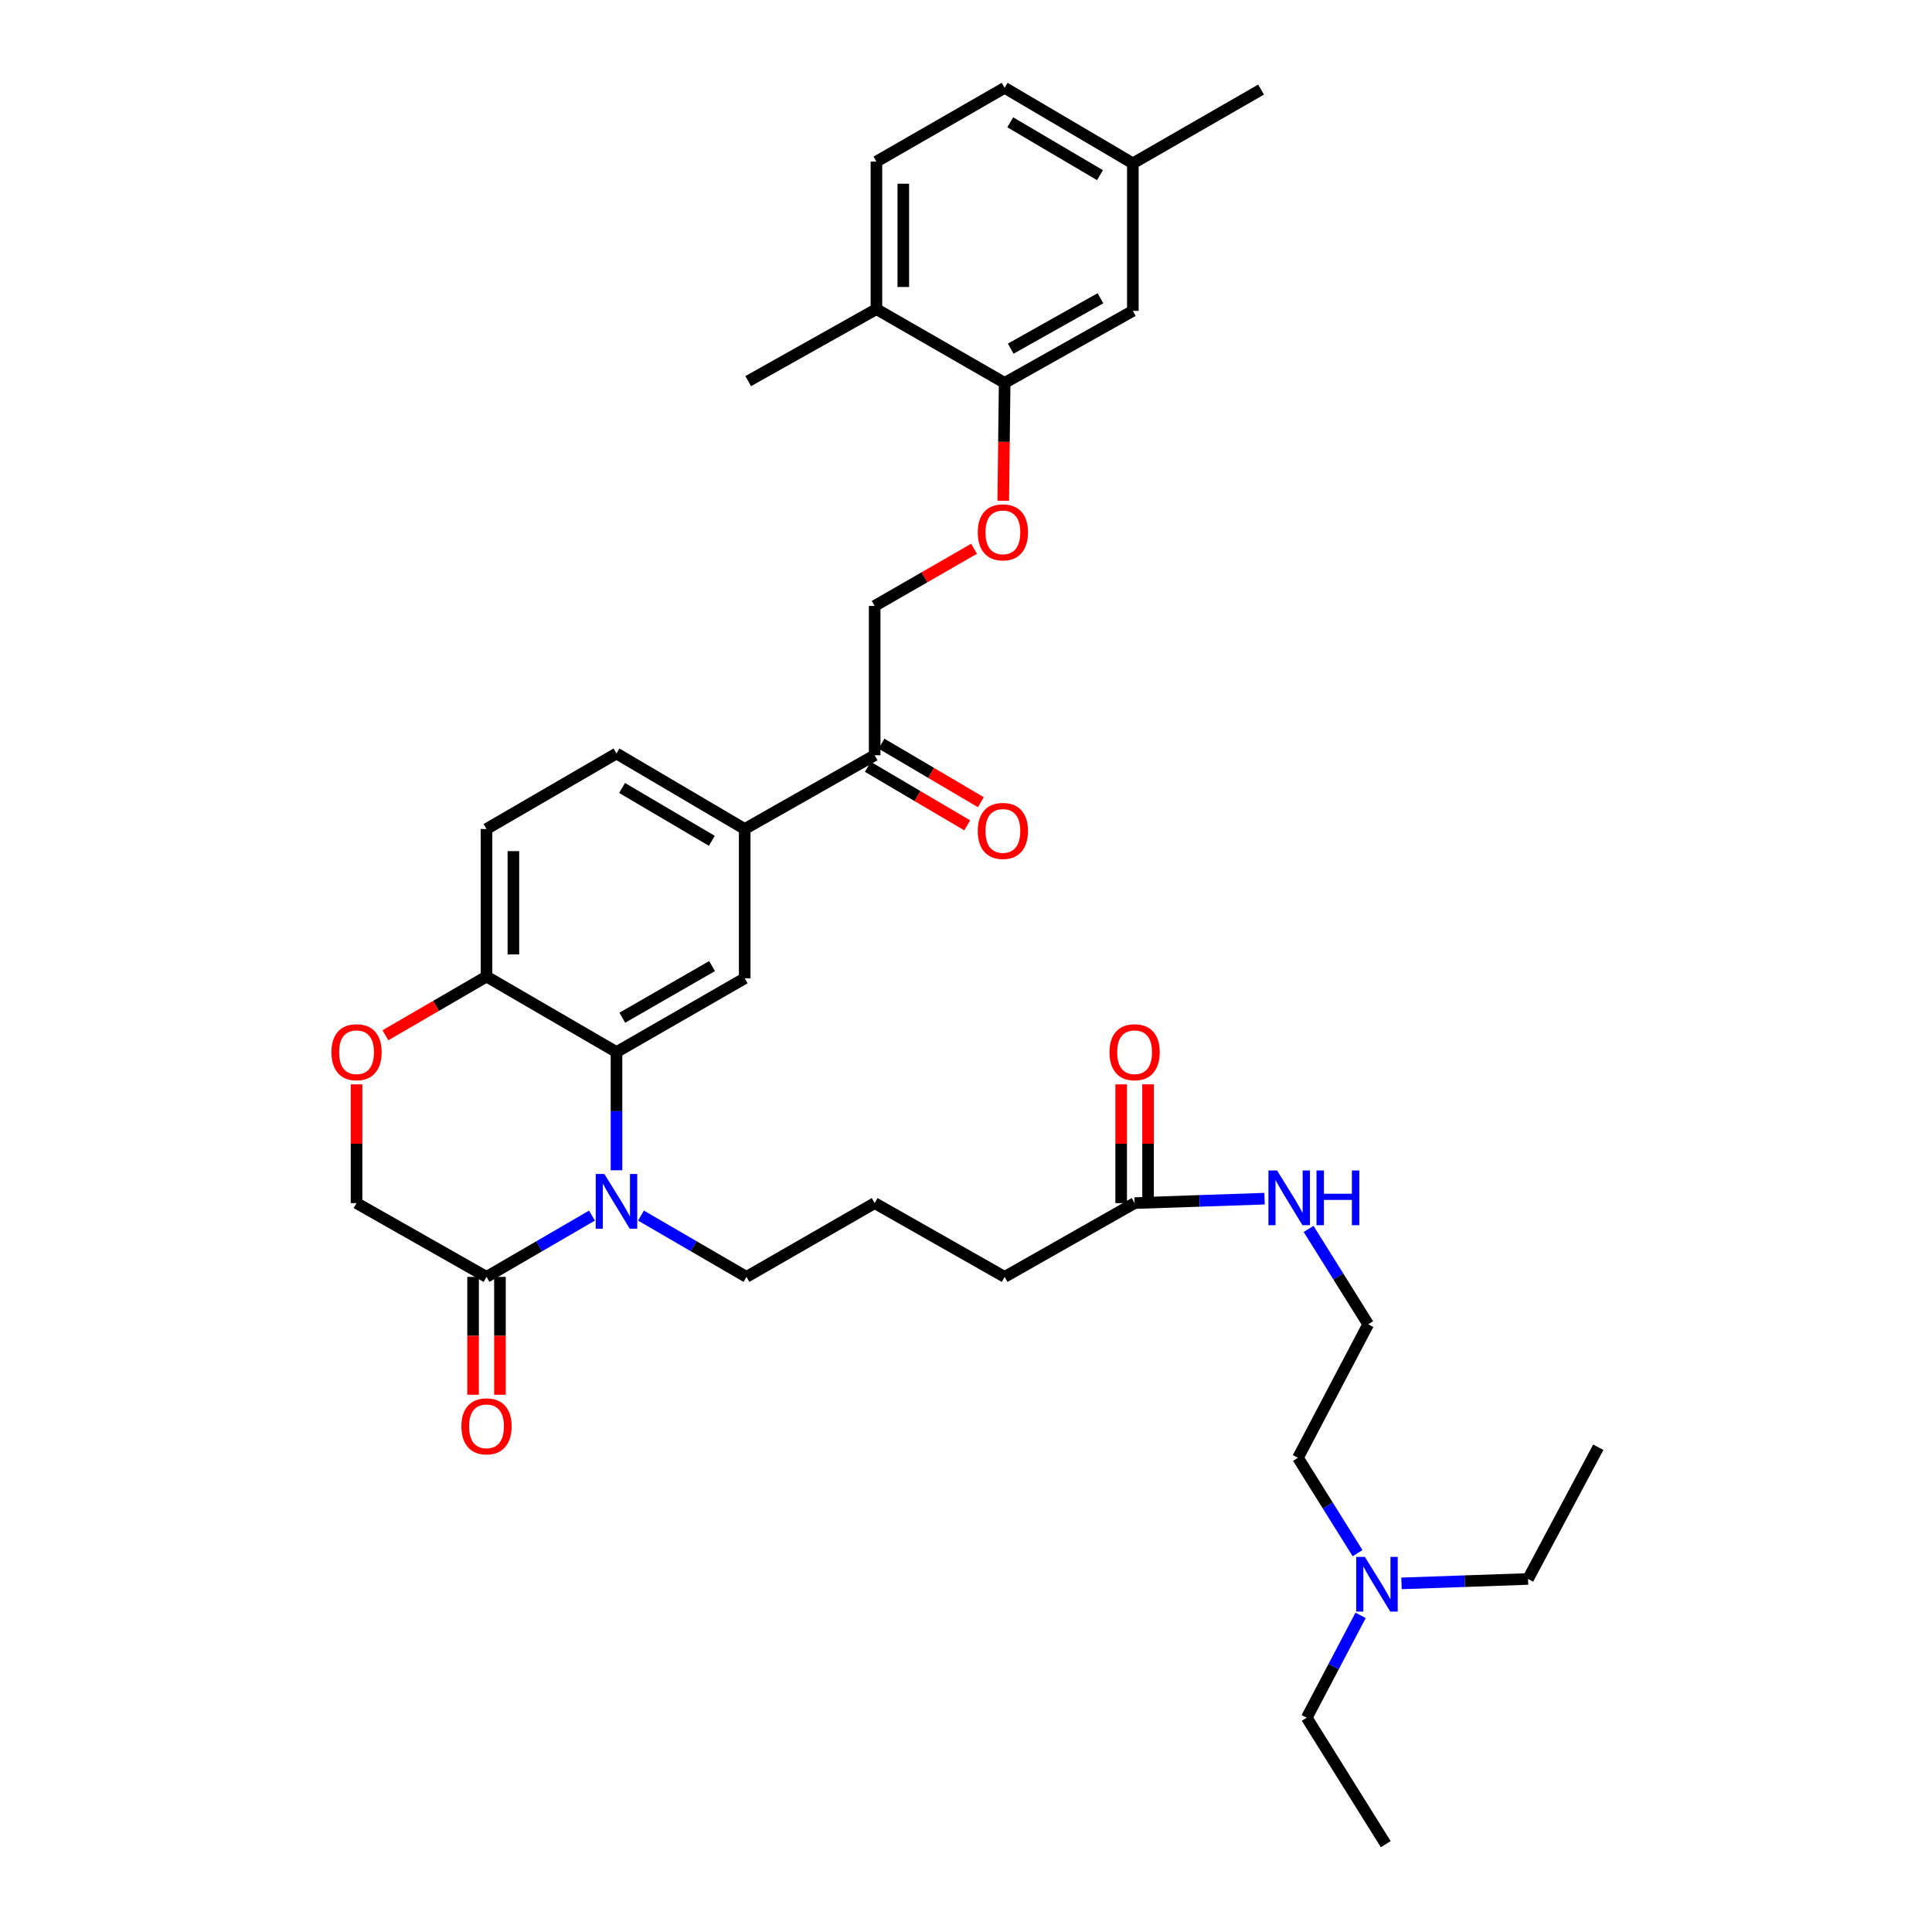 <?xml version='1.0' encoding='iso-8859-1'?>
<svg version='1.1' baseProfile='full'
              xmlns='http://www.w3.org/2000/svg'
                      xmlns:rdkit='http://www.rdkit.org/xml'
                      xmlns:xlink='http://www.w3.org/1999/xlink'
                  xml:space='preserve'
width='1000px' height='1000px' viewBox='0 0 1000 1000'>
<!-- END OF HEADER -->
<rect style='opacity:1.0;fill:#FFFFFF;stroke:none' width='1000' height='1000' x='0' y='0'> </rect>
<path class='bond-0' d='M 717.268,954.545 L 676.363,889.092' style='fill:none;fill-rule:evenodd;stroke:#000000;stroke-width:6px;stroke-linecap:butt;stroke-linejoin:miter;stroke-opacity:1' />
<path class='bond-1' d='M 587.272,622.725 L 620.904,621.578' style='fill:none;fill-rule:evenodd;stroke:#000000;stroke-width:6px;stroke-linecap:butt;stroke-linejoin:miter;stroke-opacity:1' />
<path class='bond-1' d='M 620.904,621.578 L 654.535,620.432' style='fill:none;fill-rule:evenodd;stroke:#0000FF;stroke-width:6px;stroke-linecap:butt;stroke-linejoin:miter;stroke-opacity:1' />
<path class='bond-2' d='M 594.227,622.725 L 594.227,591.992' style='fill:none;fill-rule:evenodd;stroke:#000000;stroke-width:6px;stroke-linecap:butt;stroke-linejoin:miter;stroke-opacity:1' />
<path class='bond-2' d='M 594.227,591.992 L 594.227,561.26' style='fill:none;fill-rule:evenodd;stroke:#FF0000;stroke-width:6px;stroke-linecap:butt;stroke-linejoin:miter;stroke-opacity:1' />
<path class='bond-2' d='M 580.318,622.725 L 580.318,591.992' style='fill:none;fill-rule:evenodd;stroke:#000000;stroke-width:6px;stroke-linecap:butt;stroke-linejoin:miter;stroke-opacity:1' />
<path class='bond-2' d='M 580.318,591.992 L 580.318,561.26' style='fill:none;fill-rule:evenodd;stroke:#FF0000;stroke-width:6px;stroke-linecap:butt;stroke-linejoin:miter;stroke-opacity:1' />
<path class='bond-3' d='M 587.272,622.725 L 520.003,660.911' style='fill:none;fill-rule:evenodd;stroke:#000000;stroke-width:6px;stroke-linecap:butt;stroke-linejoin:miter;stroke-opacity:1' />
<path class='bond-4' d='M 677.331,636.087 L 692.756,660.769' style='fill:none;fill-rule:evenodd;stroke:#0000FF;stroke-width:6px;stroke-linecap:butt;stroke-linejoin:miter;stroke-opacity:1' />
<path class='bond-4' d='M 692.756,660.769 L 708.182,685.451' style='fill:none;fill-rule:evenodd;stroke:#000000;stroke-width:6px;stroke-linecap:butt;stroke-linejoin:miter;stroke-opacity:1' />
<path class='bond-5' d='M 676.363,889.092 L 690.304,862.601' style='fill:none;fill-rule:evenodd;stroke:#000000;stroke-width:6px;stroke-linecap:butt;stroke-linejoin:miter;stroke-opacity:1' />
<path class='bond-5' d='M 690.304,862.601 L 704.246,836.11' style='fill:none;fill-rule:evenodd;stroke:#0000FF;stroke-width:6px;stroke-linecap:butt;stroke-linejoin:miter;stroke-opacity:1' />
<path class='bond-6' d='M 504.177,284.038 L 478.451,298.838' style='fill:none;fill-rule:evenodd;stroke:#FF0000;stroke-width:6px;stroke-linecap:butt;stroke-linejoin:miter;stroke-opacity:1' />
<path class='bond-6' d='M 478.451,298.838 L 452.725,313.637' style='fill:none;fill-rule:evenodd;stroke:#000000;stroke-width:6px;stroke-linecap:butt;stroke-linejoin:miter;stroke-opacity:1' />
<path class='bond-7' d='M 519.283,259.207 L 519.643,228.695' style='fill:none;fill-rule:evenodd;stroke:#FF0000;stroke-width:6px;stroke-linecap:butt;stroke-linejoin:miter;stroke-opacity:1' />
<path class='bond-7' d='M 519.643,228.695 L 520.003,198.183' style='fill:none;fill-rule:evenodd;stroke:#000000;stroke-width:6px;stroke-linecap:butt;stroke-linejoin:miter;stroke-opacity:1' />
<path class='bond-8' d='M 586.361,84.544 L 520.003,45.455' style='fill:none;fill-rule:evenodd;stroke:#000000;stroke-width:6px;stroke-linecap:butt;stroke-linejoin:miter;stroke-opacity:1' />
<path class='bond-8' d='M 569.348,90.665 L 522.897,63.302' style='fill:none;fill-rule:evenodd;stroke:#000000;stroke-width:6px;stroke-linecap:butt;stroke-linejoin:miter;stroke-opacity:1' />
<path class='bond-9' d='M 586.361,84.544 L 586.361,160.909' style='fill:none;fill-rule:evenodd;stroke:#000000;stroke-width:6px;stroke-linecap:butt;stroke-linejoin:miter;stroke-opacity:1' />
<path class='bond-10' d='M 586.361,84.544 L 652.726,46.366' style='fill:none;fill-rule:evenodd;stroke:#000000;stroke-width:6px;stroke-linecap:butt;stroke-linejoin:miter;stroke-opacity:1' />
<path class='bond-11' d='M 520.003,45.455 L 453.637,83.641' style='fill:none;fill-rule:evenodd;stroke:#000000;stroke-width:6px;stroke-linecap:butt;stroke-linejoin:miter;stroke-opacity:1' />
<path class='bond-12' d='M 385.456,429.091 L 319.09,390.001' style='fill:none;fill-rule:evenodd;stroke:#000000;stroke-width:6px;stroke-linecap:butt;stroke-linejoin:miter;stroke-opacity:1' />
<path class='bond-12' d='M 368.442,435.211 L 321.986,407.848' style='fill:none;fill-rule:evenodd;stroke:#000000;stroke-width:6px;stroke-linecap:butt;stroke-linejoin:miter;stroke-opacity:1' />
<path class='bond-13' d='M 385.456,429.091 L 385.456,506.367' style='fill:none;fill-rule:evenodd;stroke:#000000;stroke-width:6px;stroke-linecap:butt;stroke-linejoin:miter;stroke-opacity:1' />
<path class='bond-14' d='M 385.456,429.091 L 452.725,390.913' style='fill:none;fill-rule:evenodd;stroke:#000000;stroke-width:6px;stroke-linecap:butt;stroke-linejoin:miter;stroke-opacity:1' />
<path class='bond-15' d='M 319.09,390.001 L 251.82,429.091' style='fill:none;fill-rule:evenodd;stroke:#000000;stroke-width:6px;stroke-linecap:butt;stroke-linejoin:miter;stroke-opacity:1' />
<path class='bond-16' d='M 251.82,429.091 L 251.82,505.455' style='fill:none;fill-rule:evenodd;stroke:#000000;stroke-width:6px;stroke-linecap:butt;stroke-linejoin:miter;stroke-opacity:1' />
<path class='bond-16' d='M 265.729,440.546 L 265.729,494.001' style='fill:none;fill-rule:evenodd;stroke:#000000;stroke-width:6px;stroke-linecap:butt;stroke-linejoin:miter;stroke-opacity:1' />
<path class='bond-17' d='M 385.456,506.367 L 319.09,544.545' style='fill:none;fill-rule:evenodd;stroke:#000000;stroke-width:6px;stroke-linecap:butt;stroke-linejoin:miter;stroke-opacity:1' />
<path class='bond-17' d='M 368.566,500.038 L 322.11,526.763' style='fill:none;fill-rule:evenodd;stroke:#000000;stroke-width:6px;stroke-linecap:butt;stroke-linejoin:miter;stroke-opacity:1' />
<path class='bond-18' d='M 319.09,544.545 L 251.82,505.455' style='fill:none;fill-rule:evenodd;stroke:#000000;stroke-width:6px;stroke-linecap:butt;stroke-linejoin:miter;stroke-opacity:1' />
<path class='bond-19' d='M 319.09,544.545 L 319.09,575.137' style='fill:none;fill-rule:evenodd;stroke:#000000;stroke-width:6px;stroke-linecap:butt;stroke-linejoin:miter;stroke-opacity:1' />
<path class='bond-19' d='M 319.09,575.137 L 319.09,605.729' style='fill:none;fill-rule:evenodd;stroke:#0000FF;stroke-width:6px;stroke-linecap:butt;stroke-linejoin:miter;stroke-opacity:1' />
<path class='bond-20' d='M 251.82,505.455 L 225.654,520.658' style='fill:none;fill-rule:evenodd;stroke:#000000;stroke-width:6px;stroke-linecap:butt;stroke-linejoin:miter;stroke-opacity:1' />
<path class='bond-20' d='M 225.654,520.658 L 199.488,535.862' style='fill:none;fill-rule:evenodd;stroke:#FF0000;stroke-width:6px;stroke-linecap:butt;stroke-linejoin:miter;stroke-opacity:1' />
<path class='bond-21' d='M 184.543,561.26 L 184.543,591.992' style='fill:none;fill-rule:evenodd;stroke:#FF0000;stroke-width:6px;stroke-linecap:butt;stroke-linejoin:miter;stroke-opacity:1' />
<path class='bond-21' d='M 184.543,591.992 L 184.543,622.725' style='fill:none;fill-rule:evenodd;stroke:#000000;stroke-width:6px;stroke-linecap:butt;stroke-linejoin:miter;stroke-opacity:1' />
<path class='bond-22' d='M 184.543,622.725 L 251.82,660.911' style='fill:none;fill-rule:evenodd;stroke:#000000;stroke-width:6px;stroke-linecap:butt;stroke-linejoin:miter;stroke-opacity:1' />
<path class='bond-23' d='M 251.82,660.911 L 279.113,645.052' style='fill:none;fill-rule:evenodd;stroke:#000000;stroke-width:6px;stroke-linecap:butt;stroke-linejoin:miter;stroke-opacity:1' />
<path class='bond-23' d='M 279.113,645.052 L 306.405,629.192' style='fill:none;fill-rule:evenodd;stroke:#0000FF;stroke-width:6px;stroke-linecap:butt;stroke-linejoin:miter;stroke-opacity:1' />
<path class='bond-24' d='M 244.866,660.911 L 244.866,691.419' style='fill:none;fill-rule:evenodd;stroke:#000000;stroke-width:6px;stroke-linecap:butt;stroke-linejoin:miter;stroke-opacity:1' />
<path class='bond-24' d='M 244.866,691.419 L 244.866,721.927' style='fill:none;fill-rule:evenodd;stroke:#FF0000;stroke-width:6px;stroke-linecap:butt;stroke-linejoin:miter;stroke-opacity:1' />
<path class='bond-24' d='M 258.775,660.911 L 258.775,691.419' style='fill:none;fill-rule:evenodd;stroke:#000000;stroke-width:6px;stroke-linecap:butt;stroke-linejoin:miter;stroke-opacity:1' />
<path class='bond-24' d='M 258.775,691.419 L 258.775,721.927' style='fill:none;fill-rule:evenodd;stroke:#FF0000;stroke-width:6px;stroke-linecap:butt;stroke-linejoin:miter;stroke-opacity:1' />
<path class='bond-25' d='M 331.775,629.191 L 359.071,645.051' style='fill:none;fill-rule:evenodd;stroke:#0000FF;stroke-width:6px;stroke-linecap:butt;stroke-linejoin:miter;stroke-opacity:1' />
<path class='bond-25' d='M 359.071,645.051 L 386.368,660.911' style='fill:none;fill-rule:evenodd;stroke:#000000;stroke-width:6px;stroke-linecap:butt;stroke-linejoin:miter;stroke-opacity:1' />
<path class='bond-26' d='M 449.196,396.905 L 474.916,412.054' style='fill:none;fill-rule:evenodd;stroke:#000000;stroke-width:6px;stroke-linecap:butt;stroke-linejoin:miter;stroke-opacity:1' />
<path class='bond-26' d='M 474.916,412.054 L 500.636,427.203' style='fill:none;fill-rule:evenodd;stroke:#FF0000;stroke-width:6px;stroke-linecap:butt;stroke-linejoin:miter;stroke-opacity:1' />
<path class='bond-26' d='M 456.255,384.921 L 481.975,400.07' style='fill:none;fill-rule:evenodd;stroke:#000000;stroke-width:6px;stroke-linecap:butt;stroke-linejoin:miter;stroke-opacity:1' />
<path class='bond-26' d='M 481.975,400.07 L 507.695,415.219' style='fill:none;fill-rule:evenodd;stroke:#FF0000;stroke-width:6px;stroke-linecap:butt;stroke-linejoin:miter;stroke-opacity:1' />
<path class='bond-27' d='M 452.725,390.913 L 452.725,313.637' style='fill:none;fill-rule:evenodd;stroke:#000000;stroke-width:6px;stroke-linecap:butt;stroke-linejoin:miter;stroke-opacity:1' />
<path class='bond-28' d='M 520.003,660.911 L 452.725,622.725' style='fill:none;fill-rule:evenodd;stroke:#000000;stroke-width:6px;stroke-linecap:butt;stroke-linejoin:miter;stroke-opacity:1' />
<path class='bond-29' d='M 386.368,660.911 L 452.725,622.725' style='fill:none;fill-rule:evenodd;stroke:#000000;stroke-width:6px;stroke-linecap:butt;stroke-linejoin:miter;stroke-opacity:1' />
<path class='bond-30' d='M 453.637,83.641 L 453.637,160.005' style='fill:none;fill-rule:evenodd;stroke:#000000;stroke-width:6px;stroke-linecap:butt;stroke-linejoin:miter;stroke-opacity:1' />
<path class='bond-30' d='M 467.545,95.095 L 467.545,148.55' style='fill:none;fill-rule:evenodd;stroke:#000000;stroke-width:6px;stroke-linecap:butt;stroke-linejoin:miter;stroke-opacity:1' />
<path class='bond-31' d='M 453.637,160.005 L 520.003,198.183' style='fill:none;fill-rule:evenodd;stroke:#000000;stroke-width:6px;stroke-linecap:butt;stroke-linejoin:miter;stroke-opacity:1' />
<path class='bond-32' d='M 453.637,160.005 L 387.272,197.271' style='fill:none;fill-rule:evenodd;stroke:#000000;stroke-width:6px;stroke-linecap:butt;stroke-linejoin:miter;stroke-opacity:1' />
<path class='bond-33' d='M 520.003,198.183 L 586.361,160.909' style='fill:none;fill-rule:evenodd;stroke:#000000;stroke-width:6px;stroke-linecap:butt;stroke-linejoin:miter;stroke-opacity:1' />
<path class='bond-33' d='M 523.145,180.466 L 569.596,154.374' style='fill:none;fill-rule:evenodd;stroke:#000000;stroke-width:6px;stroke-linecap:butt;stroke-linejoin:miter;stroke-opacity:1' />
<path class='bond-34' d='M 702.67,803.909 L 687.245,779.227' style='fill:none;fill-rule:evenodd;stroke:#0000FF;stroke-width:6px;stroke-linecap:butt;stroke-linejoin:miter;stroke-opacity:1' />
<path class='bond-34' d='M 687.245,779.227 L 671.819,754.545' style='fill:none;fill-rule:evenodd;stroke:#000000;stroke-width:6px;stroke-linecap:butt;stroke-linejoin:miter;stroke-opacity:1' />
<path class='bond-35' d='M 725.421,819.555 L 758.163,818.413' style='fill:none;fill-rule:evenodd;stroke:#0000FF;stroke-width:6px;stroke-linecap:butt;stroke-linejoin:miter;stroke-opacity:1' />
<path class='bond-35' d='M 758.163,818.413 L 790.905,817.271' style='fill:none;fill-rule:evenodd;stroke:#000000;stroke-width:6px;stroke-linecap:butt;stroke-linejoin:miter;stroke-opacity:1' />
<path class='bond-36' d='M 671.819,754.545 L 708.182,685.451' style='fill:none;fill-rule:evenodd;stroke:#000000;stroke-width:6px;stroke-linecap:butt;stroke-linejoin:miter;stroke-opacity:1' />
<path class='bond-37' d='M 790.905,817.271 L 827.275,749.089' style='fill:none;fill-rule:evenodd;stroke:#000000;stroke-width:6px;stroke-linecap:butt;stroke-linejoin:miter;stroke-opacity:1' />
<path  class='atom-2' d='M 661.016 605.837
L 670.296 620.837
Q 671.216 622.317, 672.696 624.997
Q 674.176 627.677, 674.256 627.837
L 674.256 605.837
L 678.016 605.837
L 678.016 634.157
L 674.136 634.157
L 664.176 617.757
Q 663.016 615.837, 661.776 613.637
Q 660.576 611.437, 660.216 610.757
L 660.216 634.157
L 656.536 634.157
L 656.536 605.837
L 661.016 605.837
' fill='#0000FF'/>
<path  class='atom-2' d='M 681.416 605.837
L 685.256 605.837
L 685.256 617.877
L 699.736 617.877
L 699.736 605.837
L 703.576 605.837
L 703.576 634.157
L 699.736 634.157
L 699.736 621.077
L 685.256 621.077
L 685.256 634.157
L 681.416 634.157
L 681.416 605.837
' fill='#0000FF'/>
<path  class='atom-3' d='M 574.272 544.625
Q 574.272 537.825, 577.632 534.025
Q 580.992 530.225, 587.272 530.225
Q 593.552 530.225, 596.912 534.025
Q 600.272 537.825, 600.272 544.625
Q 600.272 551.505, 596.872 555.425
Q 593.472 559.305, 587.272 559.305
Q 581.032 559.305, 577.632 555.425
Q 574.272 551.545, 574.272 544.625
M 587.272 556.105
Q 591.592 556.105, 593.912 553.225
Q 596.272 550.305, 596.272 544.625
Q 596.272 539.065, 593.912 536.265
Q 591.592 533.425, 587.272 533.425
Q 582.952 533.425, 580.592 536.225
Q 578.272 539.025, 578.272 544.625
Q 578.272 550.345, 580.592 553.225
Q 582.952 556.105, 587.272 556.105
' fill='#FF0000'/>
<path  class='atom-5' d='M 506.091 275.539
Q 506.091 268.739, 509.451 264.939
Q 512.811 261.139, 519.091 261.139
Q 525.371 261.139, 528.731 264.939
Q 532.091 268.739, 532.091 275.539
Q 532.091 282.419, 528.691 286.339
Q 525.291 290.219, 519.091 290.219
Q 512.851 290.219, 509.451 286.339
Q 506.091 282.459, 506.091 275.539
M 519.091 287.019
Q 523.411 287.019, 525.731 284.139
Q 528.091 281.219, 528.091 275.539
Q 528.091 269.979, 525.731 267.179
Q 523.411 264.339, 519.091 264.339
Q 514.771 264.339, 512.411 267.139
Q 510.091 269.939, 510.091 275.539
Q 510.091 281.259, 512.411 284.139
Q 514.771 287.019, 519.091 287.019
' fill='#FF0000'/>
<path  class='atom-14' d='M 171.543 544.625
Q 171.543 537.825, 174.903 534.025
Q 178.263 530.225, 184.543 530.225
Q 190.823 530.225, 194.183 534.025
Q 197.543 537.825, 197.543 544.625
Q 197.543 551.505, 194.143 555.425
Q 190.743 559.305, 184.543 559.305
Q 178.303 559.305, 174.903 555.425
Q 171.543 551.545, 171.543 544.625
M 184.543 556.105
Q 188.863 556.105, 191.183 553.225
Q 193.543 550.305, 193.543 544.625
Q 193.543 539.065, 191.183 536.265
Q 188.863 533.425, 184.543 533.425
Q 180.223 533.425, 177.863 536.225
Q 175.543 539.025, 175.543 544.625
Q 175.543 550.345, 177.863 553.225
Q 180.223 556.105, 184.543 556.105
' fill='#FF0000'/>
<path  class='atom-17' d='M 312.83 607.661
L 322.11 622.661
Q 323.03 624.141, 324.51 626.821
Q 325.99 629.501, 326.07 629.661
L 326.07 607.661
L 329.83 607.661
L 329.83 635.981
L 325.95 635.981
L 315.99 619.581
Q 314.83 617.661, 313.59 615.461
Q 312.39 613.261, 312.03 612.581
L 312.03 635.981
L 308.35 635.981
L 308.35 607.661
L 312.83 607.661
' fill='#0000FF'/>
<path  class='atom-18' d='M 238.82 738.259
Q 238.82 731.459, 242.18 727.659
Q 245.54 723.859, 251.82 723.859
Q 258.1 723.859, 261.46 727.659
Q 264.82 731.459, 264.82 738.259
Q 264.82 745.139, 261.42 749.059
Q 258.02 752.939, 251.82 752.939
Q 245.58 752.939, 242.18 749.059
Q 238.82 745.179, 238.82 738.259
M 251.82 749.739
Q 256.14 749.739, 258.46 746.859
Q 260.82 743.939, 260.82 738.259
Q 260.82 732.699, 258.46 729.899
Q 256.14 727.059, 251.82 727.059
Q 247.5 727.059, 245.14 729.859
Q 242.82 732.659, 242.82 738.259
Q 242.82 743.979, 245.14 746.859
Q 247.5 749.739, 251.82 749.739
' fill='#FF0000'/>
<path  class='atom-20' d='M 506.091 430.083
Q 506.091 423.283, 509.451 419.483
Q 512.811 415.683, 519.091 415.683
Q 525.371 415.683, 528.731 419.483
Q 532.091 423.283, 532.091 430.083
Q 532.091 436.963, 528.691 440.883
Q 525.291 444.763, 519.091 444.763
Q 512.851 444.763, 509.451 440.883
Q 506.091 437.003, 506.091 430.083
M 519.091 441.563
Q 523.411 441.563, 525.731 438.683
Q 528.091 435.763, 528.091 430.083
Q 528.091 424.523, 525.731 421.723
Q 523.411 418.883, 519.091 418.883
Q 514.771 418.883, 512.411 421.683
Q 510.091 424.483, 510.091 430.083
Q 510.091 435.803, 512.411 438.683
Q 514.771 441.563, 519.091 441.563
' fill='#FF0000'/>
<path  class='atom-31' d='M 706.465 805.838
L 715.745 820.838
Q 716.665 822.318, 718.145 824.998
Q 719.625 827.678, 719.705 827.838
L 719.705 805.838
L 723.465 805.838
L 723.465 834.158
L 719.585 834.158
L 709.625 817.758
Q 708.465 815.838, 707.225 813.638
Q 706.025 811.438, 705.665 810.758
L 705.665 834.158
L 701.985 834.158
L 701.985 805.838
L 706.465 805.838
' fill='#0000FF'/>
</svg>
